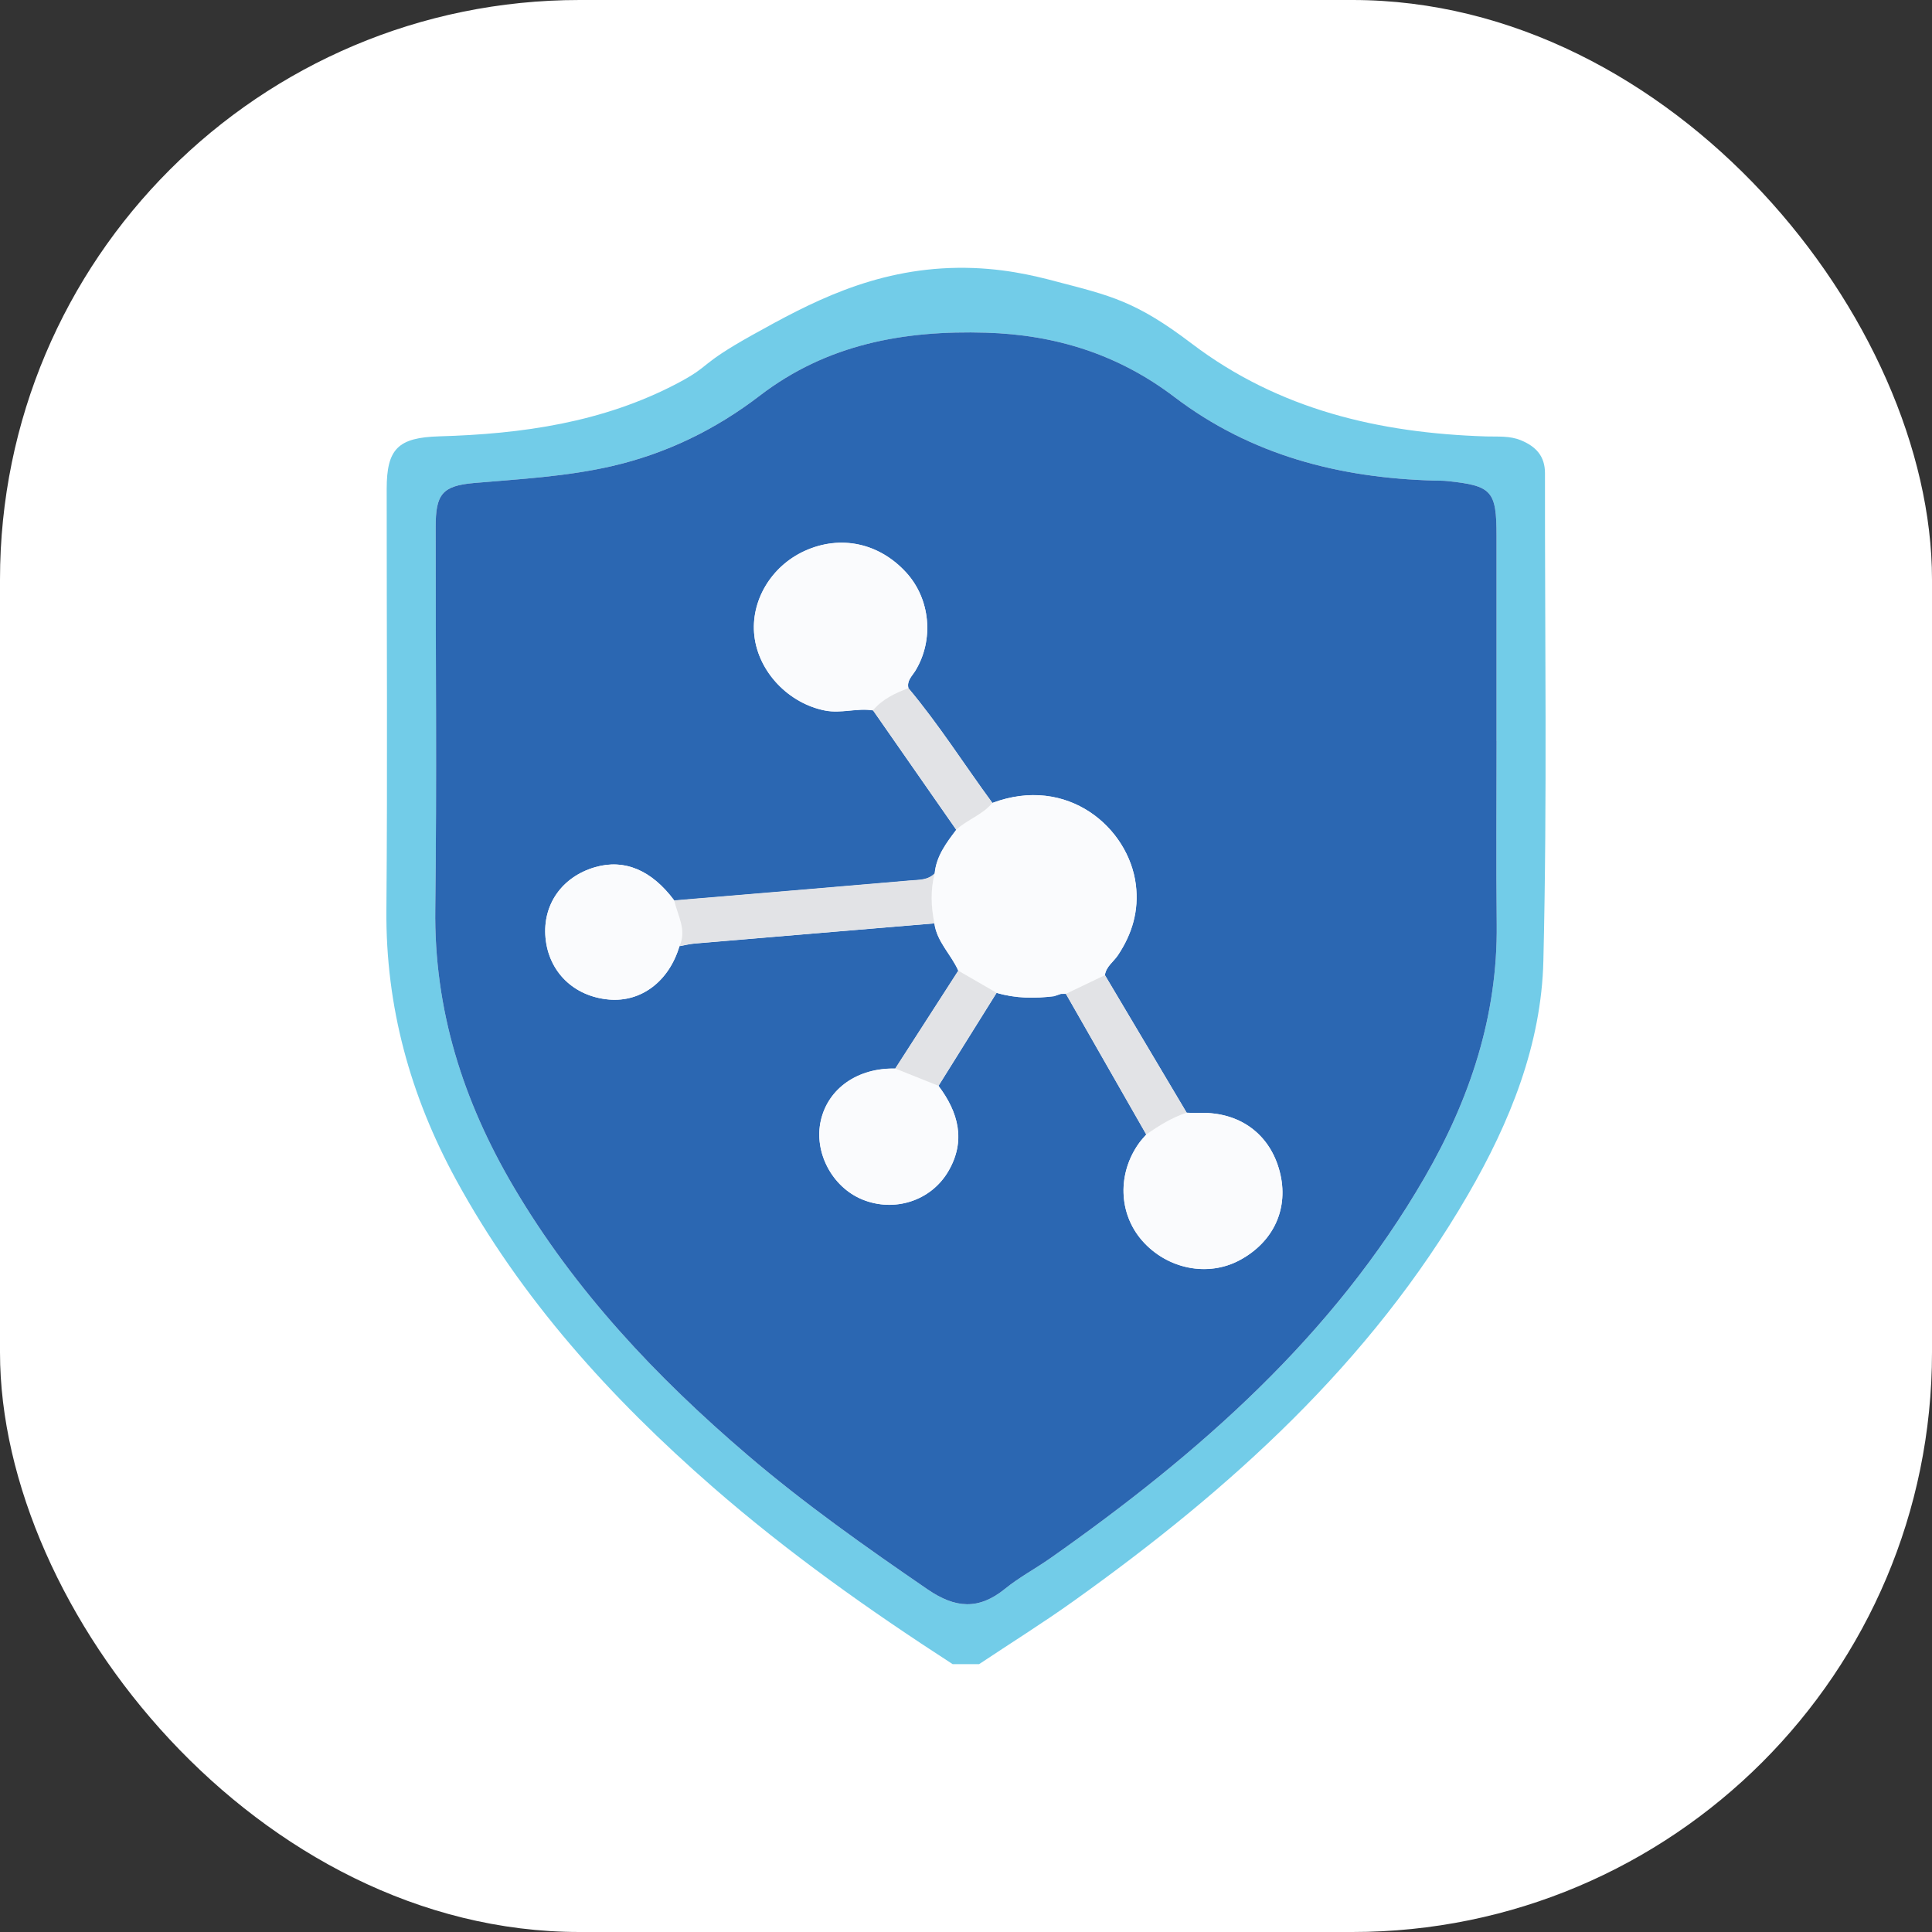 <svg width="40" height="40" viewBox="0 0 40 40" fill="none" xmlns="http://www.w3.org/2000/svg">
<rect x="0" y="0" width="40" height="40" fill="#333333" stroke="none"/>
<rect width="40" height="40" rx="12" fill="white"/>
<g clip-path="url(#clip0_6117_59262)">
<path d="M21.846 5.823C22.99 6.12 23.514 6.233 24.671 7.112C26.477 8.483 28.557 8.966 30.771 9.036C31.013 9.043 31.256 9.019 31.49 9.116C31.799 9.243 31.987 9.444 31.987 9.795C31.983 13.16 32.035 16.527 31.954 19.89C31.913 21.626 31.262 23.235 30.391 24.737C28.373 28.219 25.462 30.839 22.231 33.146C21.593 33.602 20.926 34.018 20.272 34.454H19.723C17.992 33.334 16.313 32.144 14.757 30.787C12.646 28.945 10.786 26.893 9.438 24.418C8.495 22.686 7.984 20.84 8 18.848C8.024 15.94 8.005 13.03 8.006 10.121C8.006 9.291 8.243 9.059 9.094 9.034C10.806 8.985 12.477 8.749 14.02 7.939C14.749 7.555 14.429 7.576 15.585 6.931C16.747 6.284 18.069 5.568 19.825 5.545C20.72 5.534 21.405 5.707 21.846 5.822V5.823ZM30.984 15.344C30.984 13.928 30.984 12.512 30.984 11.095C30.984 10.162 30.89 10.057 29.969 9.96C29.878 9.951 29.786 9.953 29.695 9.95C27.734 9.896 25.902 9.426 24.316 8.22C23.159 7.34 21.859 6.93 20.417 6.888C18.715 6.838 17.123 7.123 15.73 8.192C14.817 8.893 13.792 9.391 12.663 9.652C11.726 9.867 10.771 9.918 9.817 10C9.149 10.058 9.02 10.236 9.02 10.911C9.02 13.546 9.046 16.182 9.012 18.817C8.984 20.907 9.588 22.797 10.635 24.574C11.902 26.726 13.59 28.512 15.475 30.124C16.656 31.134 17.924 32.028 19.206 32.907C19.781 33.302 20.264 33.336 20.807 32.895C21.101 32.656 21.441 32.476 21.752 32.257C24.814 30.102 27.596 27.667 29.498 24.374C30.432 22.758 31.009 21.031 30.988 19.136C30.974 17.872 30.985 16.608 30.985 15.344H30.984Z" fill="#72CCE8"/>
<path d="M30.985 15.344C30.985 16.608 30.974 17.872 30.988 19.136C31.009 21.031 30.432 22.757 29.497 24.375C27.596 27.666 24.814 30.102 21.752 32.257C21.441 32.476 21.1 32.656 20.807 32.895C20.264 33.335 19.781 33.301 19.206 32.907C17.924 32.028 16.656 31.134 15.475 30.124C13.59 28.513 11.903 26.726 10.635 24.574C9.588 22.797 8.984 20.907 9.012 18.817C9.045 16.182 9.019 13.546 9.02 10.912C9.02 10.236 9.15 10.058 9.817 10C10.77 9.918 11.726 9.867 12.663 9.652C13.793 9.392 14.817 8.893 15.73 8.192C17.124 7.123 18.715 6.837 20.417 6.888C21.859 6.93 23.159 7.34 24.316 8.22C25.902 9.426 27.733 9.896 29.695 9.95C29.787 9.953 29.878 9.95 29.969 9.96C30.89 10.057 30.984 10.162 30.984 11.095C30.984 12.512 30.984 13.928 30.984 15.344H30.985ZM13.959 18.642C13.49 18.014 12.929 17.779 12.322 17.955C11.635 18.153 11.229 18.731 11.295 19.42C11.363 20.127 11.884 20.632 12.61 20.695C13.277 20.752 13.851 20.317 14.068 19.59C14.172 19.571 14.275 19.545 14.379 19.536C16.035 19.395 17.691 19.256 19.346 19.118C19.399 19.502 19.695 19.762 19.841 20.098C19.406 20.773 18.971 21.45 18.536 22.125C17.761 22.107 17.146 22.536 16.995 23.2C16.847 23.855 17.227 24.578 17.854 24.835C18.512 25.104 19.271 24.869 19.634 24.252C20.003 23.622 19.845 23.031 19.431 22.482C19.831 21.839 20.233 21.198 20.634 20.556C21.026 20.673 21.426 20.675 21.829 20.625C21.875 20.61 21.921 20.594 21.968 20.578C22.002 20.578 22.035 20.578 22.069 20.577C22.624 21.547 23.178 22.518 23.733 23.489C23.683 23.547 23.631 23.602 23.586 23.664C23.132 24.292 23.157 25.121 23.644 25.682C24.161 26.277 25.009 26.447 25.67 26.089C26.378 25.707 26.691 25.009 26.495 24.256C26.293 23.48 25.669 23.022 24.846 23.042C24.815 23.042 24.785 23.044 24.754 23.045C24.692 23.042 24.63 23.041 24.569 23.038C24.004 22.088 23.441 21.139 22.876 20.189C22.902 20.009 23.056 19.913 23.147 19.777C23.443 19.332 23.584 18.854 23.517 18.316C23.371 17.143 22.108 16.04 20.547 16.625C19.966 15.835 19.441 15.002 18.808 14.249C18.771 14.093 18.884 13.999 18.954 13.885C19.341 13.245 19.261 12.403 18.765 11.858C18.204 11.241 17.401 11.07 16.659 11.409C15.962 11.728 15.536 12.448 15.619 13.167C15.706 13.921 16.334 14.566 17.082 14.712C17.42 14.778 17.745 14.655 18.076 14.709C18.65 15.533 19.225 16.357 19.799 17.182C19.593 17.455 19.387 17.727 19.353 18.084C19.212 18.231 19.02 18.217 18.844 18.233C17.217 18.374 15.588 18.509 13.96 18.646L13.959 18.642Z" fill="#2B67B2"/>
<path d="M21.827 20.624C21.424 20.674 21.024 20.672 20.632 20.555C20.368 20.402 20.104 20.25 19.84 20.097C19.694 19.762 19.397 19.502 19.345 19.117C19.275 18.772 19.262 18.426 19.351 18.081C19.385 17.723 19.592 17.451 19.798 17.179C20.027 16.967 20.342 16.87 20.545 16.623C22.106 16.038 23.369 17.141 23.515 18.314C23.582 18.852 23.442 19.331 23.145 19.775C23.055 19.913 22.9 20.008 22.875 20.187C22.605 20.316 22.337 20.446 22.067 20.575C22.033 20.575 21.999 20.575 21.964 20.575C21.918 20.59 21.872 20.606 21.825 20.622L21.827 20.624Z" fill="#FAFBFD"/>
<path d="M18.075 14.706C17.744 14.652 17.418 14.775 17.081 14.709C16.333 14.563 15.706 13.918 15.618 13.164C15.535 12.445 15.96 11.725 16.658 11.406C17.4 11.067 18.203 11.239 18.764 11.855C19.261 12.401 19.341 13.243 18.953 13.882C18.884 13.996 18.769 14.091 18.808 14.246C18.533 14.351 18.271 14.473 18.075 14.705V14.706Z" fill="#FAFBFD"/>
<path d="M24.568 23.037C24.629 23.039 24.692 23.041 24.753 23.044C24.784 23.044 24.814 23.042 24.845 23.041C25.669 23.021 26.292 23.479 26.494 24.254C26.691 25.007 26.377 25.705 25.67 26.088C25.008 26.445 24.16 26.275 23.643 25.681C23.155 25.12 23.132 24.291 23.585 23.662C23.63 23.601 23.682 23.545 23.732 23.488C23.993 23.305 24.262 23.138 24.568 23.036V23.037Z" fill="#FAFBFD"/>
<path d="M19.429 22.479C19.844 23.03 20.002 23.62 19.632 24.25C19.27 24.868 18.51 25.102 17.853 24.833C17.225 24.576 16.845 23.853 16.994 23.198C17.144 22.533 17.759 22.104 18.534 22.123C18.832 22.242 19.131 22.36 19.429 22.479Z" fill="#FAFBFD"/>
<path d="M14.067 19.588C13.851 20.317 13.277 20.751 12.609 20.694C11.883 20.631 11.361 20.125 11.294 19.419C11.229 18.731 11.634 18.153 12.321 17.953C12.928 17.778 13.49 18.013 13.958 18.641C14.027 18.953 14.223 19.25 14.066 19.587L14.067 19.588Z" fill="#FAFBFD"/>
<path d="M14.068 19.588C14.224 19.251 14.027 18.953 13.959 18.641C15.587 18.504 17.216 18.37 18.843 18.228C19.019 18.212 19.211 18.226 19.352 18.08C19.262 18.424 19.275 18.77 19.346 19.116C17.69 19.255 16.035 19.393 14.379 19.533C14.274 19.543 14.171 19.569 14.068 19.587V19.588Z" fill="#E2E3E6"/>
<path d="M24.568 23.037C24.263 23.138 23.993 23.306 23.732 23.489C23.177 22.518 22.623 21.547 22.068 20.576C22.337 20.447 22.606 20.317 22.876 20.189C23.441 21.138 24.004 22.088 24.569 23.038L24.568 23.037Z" fill="#E2E3E6"/>
<path d="M18.075 14.705C18.27 14.474 18.532 14.351 18.808 14.247C19.44 15.001 19.965 15.833 20.546 16.623C20.343 16.87 20.028 16.967 19.799 17.178C19.224 16.354 18.649 15.53 18.075 14.704V14.705Z" fill="#E2E3E6"/>
<path d="M19.429 22.48C19.131 22.361 18.832 22.242 18.534 22.123C18.97 21.448 19.404 20.771 19.84 20.096C20.104 20.249 20.368 20.401 20.632 20.554C20.231 21.196 19.83 21.837 19.429 22.48Z" fill="#E2E3E6"/>
<path d="M21.827 20.624C21.874 20.609 21.919 20.593 21.966 20.577C21.919 20.592 21.874 20.608 21.827 20.624Z" fill="#E2E3E6"/>
<path d="M24.845 23.041C24.814 23.041 24.784 23.043 24.753 23.044C24.784 23.044 24.814 23.042 24.845 23.041Z" fill="#E2E3E6"/>
</g>
<defs>
<clipPath id="clip0_6117_59262">
<rect width="24" height="28.909" fill="white" transform="translate(8 5.545)"/>
</clipPath>
</defs>
</svg>
